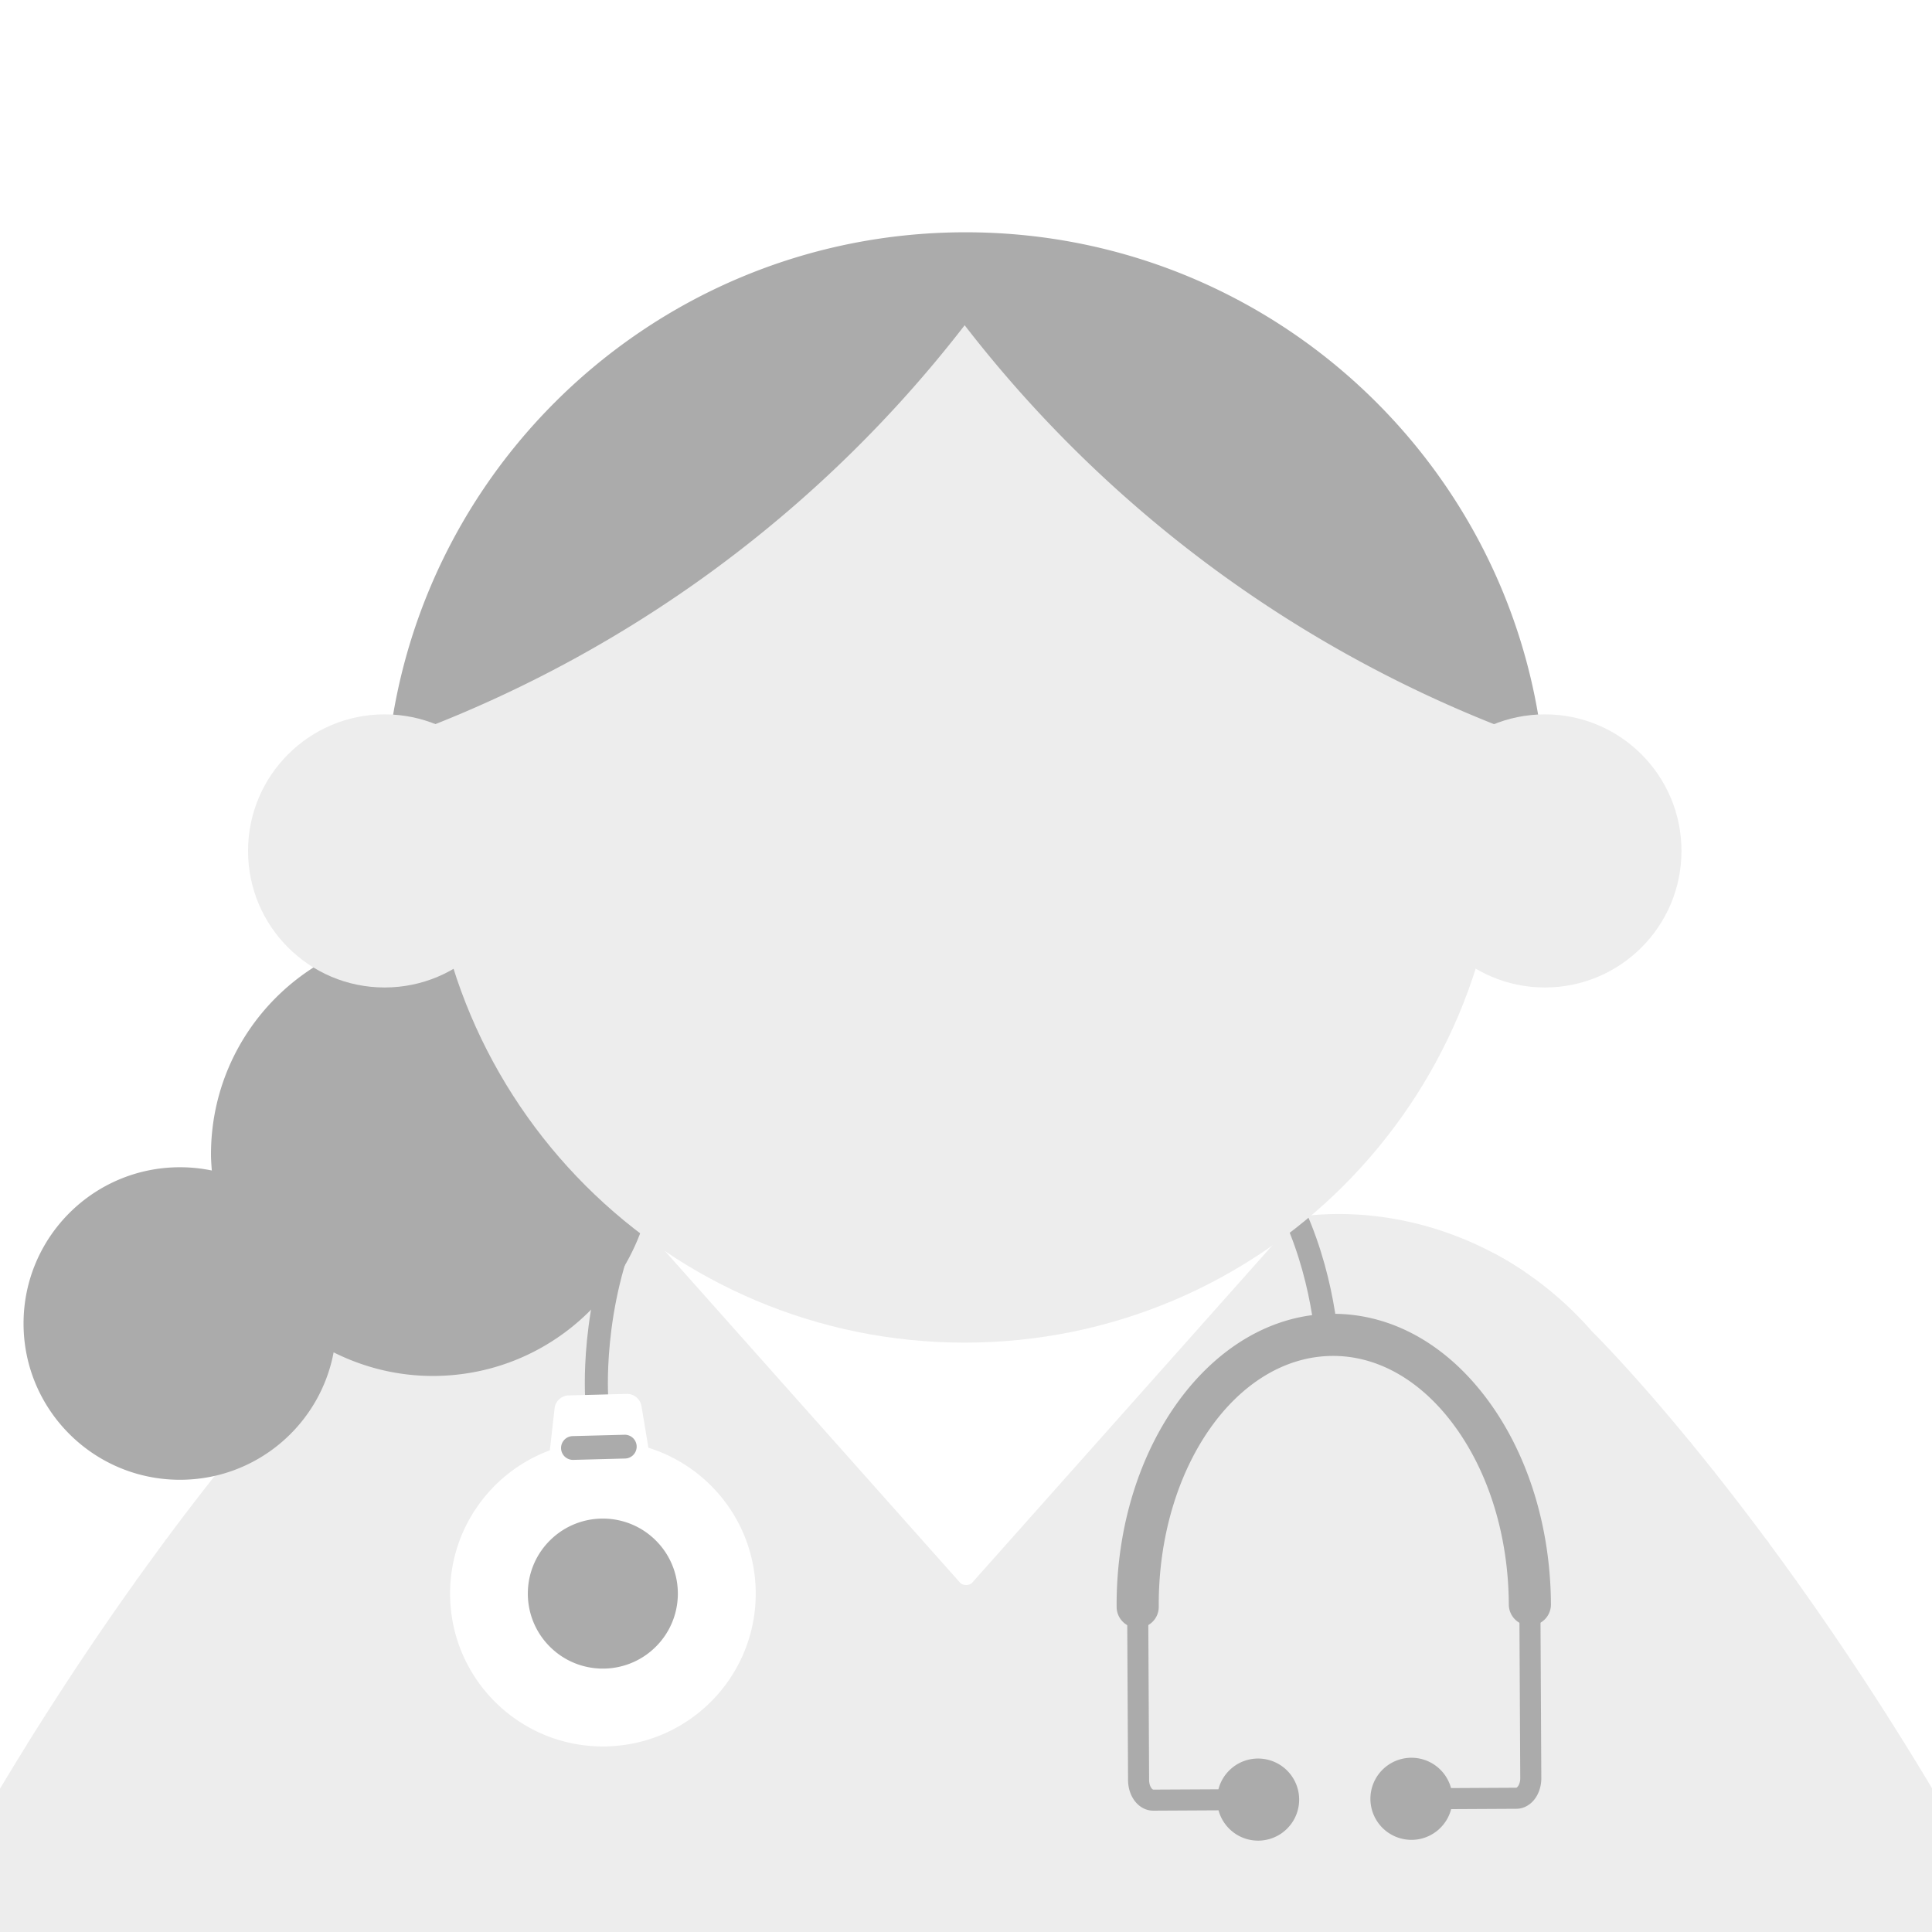<svg xmlns="http://www.w3.org/2000/svg" width="335" height="335" fill="none"><rect width="100%" height="100%" fill="#333333" stroke="none"/><rect width="335" height="335" fill="none"/><rect width="335" height="335" fill="#FFFFFF"/><g clip-path="url(#provider-female-clip-path)"><path fill="#EDEDED" d="M301.362 483.26h4.88l2.772-2.505 2.351 2.505h6.319l1.752-1.929 3.504 1.929h30.401l2.461-4.147 2.861 4.147h41.798l2.661-1.175c-1.339-5.713-1.198-10.159-2.656-15.687a625.9 625.9 0 0 0-6.381-22.491c-.275-.904-3.634-1.102-3.913-2.002-.279-.903 2.523-2.508 2.241-3.406a615.192 615.192 0 0 0-14.813-41.838c-.234-.593-2.98-1.175-3.216-1.765-.469-1.176 1.573-2.353 1.1-3.516a601.228 601.228 0 0 0-16.919-37.87c-.911-1.863-3.135-2.204-4.049-4.025-.823-1.641-.336-4.766-1.162-6.373a572.875 572.875 0 0 0-23.046-40.734c-.368-.593-4.34-1.092-4.707-1.678-.729-1.162 2.151-2.399 1.428-3.533a525.603 525.603 0 0 0-15.572-23.082c-.9-1.26-1.831.857-2.709-.348-.745-1.022-1.44-5.376-2.167-6.358a456.083 456.083 0 0 0-9.276-12.107c-.684-.863-3.864-1.649-4.523-2.468-.702-.871 1.119-1.77.446-2.589-9.712-11.855-16.193-18.374-17.205-19.378-20.382-23.338-53.545-25.983-72.55-11.014-4.091 3.221-7.519 7.251-10.213 11.834h-51.473c-2.693-4.583-6.119-8.613-10.206-11.834-19.016-14.969-52.168-12.324-72.561 11.014-1.006 1.001-7.445 7.479-17.102 19.258-.628.767.509 2.164-.146 2.976-.734.909-3.264 1.237-4.029 2.201a454.83 454.83 0 0 0-8.947 11.666c-.75 1.012-1.6 5.303-2.369 6.356-.964 1.32-1.852-.585-2.842.802a525.06 525.06 0 0 0-15.563 23.073c-.36.566 1.383 2.606 1.02 3.178-.729 1.153-3.565.85-4.3 2.033a573.717 573.717 0 0 0-23.052 40.747c-.924 1.798-.065 5.318-.985 7.156-.803 1.603-3.383 1.519-4.182 3.154a601.572 601.572 0 0 0-16.958 37.945c-.296.729 2.098 1.94 1.804 2.673-.39.971-3.468 1.465-3.856 2.445a614.868 614.868 0 0 0-14.855 41.924c-.318 1.01 2.306 1.001 1.991 2.018-.243.791-3.426 2.607-3.668 3.402a623.478 623.478 0 0 0-6.408 22.575c-1.455 5.521-.752 9.317-2.09 15.023l2.099 1.818h41.908l2.395-2.017 2.86 2.017h31.24l2.975-2.328 2.373 2.328h5.321l2.683-2.373 2.573 2.373h4.769c.001-.003 37.14-.003 37.14-.003l2.04-2.857 3.082 2.857h41.842l2.749-2.769 2.639 2.769h41.744l2.605-3.035 2.617 3.035h42.042l2.062-3.3 3.06 3.3h41.827l2.344-2.946 2.861 2.946h37.028l.001.003Z"/><path fill="#EDEDED" d="M400.459 466.398v16.862h4.2a603.7 603.7 0 0 0-4.2-16.862Zm-41.896-27.899v-41.907h19.01a909.271 909.271 0 0 0-2.095-5.211h-16.915v-37.873a605.382 605.382 0 0 0-5.21-10.39v1.157h-41.896v-41.896h18.853a597.946 597.946 0 0 0-3.283-5.211h-15.57v-23.084a421.302 421.302 0 0 0-5.211-7.15v30.234H264.34v-41.896h32.964a377.933 377.933 0 0 0-4.2-5.211H264.34v-29.546a55.227 55.227 0 0 0-5.211-3.147v32.693h-41.896v-37.352a40.637 40.637 0 0 0-5.211 1.97v35.382h-41.896v-18.405h-5.211v18.405H123.02v-35.392a42.197 42.197 0 0 0-5.211-1.96v37.352H75.913v-32.693a57.295 57.295 0 0 0-5.211 3.147v29.546H41.948a375.796 375.796 0 0 0-4.21 5.211h32.964v41.896H28.796v-30.234a561.296 561.296 0 0 0-5.211 7.16v23.074H8.015a594.402 594.402 0 0 0-3.283 5.211h18.853v41.896h-41.896v-1.157a605.23 605.23 0 0 0-5.21 10.411v37.852h-16.916c-.698 1.72-1.396 3.46-2.084 5.211h19v41.907h-33.84a518.874 518.874 0 0 0-1.616 5.21h35.455v39.551h5.211v-39.551h41.896v39.551h5.21v-39.551h41.907v39.551h5.21v-39.551h41.897v39.551h5.211v-39.551h41.895v39.551h5.211v-39.551h41.896v39.551h5.211v-39.551h41.896v39.551h5.211v-39.551h41.906v39.551h5.211v-39.551h41.896v39.551h5.21v-39.551h35.455a504.499 504.499 0 0 0-1.604-5.21h-33.851Zm-334.978 0h-41.896v-41.907h41.896v41.907Zm0-47.118h-41.896v-41.895h41.896v41.895Zm47.117 47.118H28.796v-41.907h41.906v41.907Zm0-47.118H28.796v-41.895h41.906v41.895Zm0-47.106H28.796v-41.896h41.906v41.896Zm47.107 94.224H75.913v-41.907h41.896v41.907Zm0-47.118H75.913v-41.895h41.896v41.895Zm0-47.106H75.913v-41.896h41.896v41.896Zm0-47.107H75.913v-41.896h41.896v41.896Zm47.106 141.331H123.02v-41.907h41.895v41.907Zm0-47.118H123.02v-41.895h41.895v41.895Zm0-47.106H123.02v-41.896h41.895v41.896Zm0-47.107H123.02v-41.896h41.895v41.896Zm47.107 141.331h-41.896v-41.907h41.896v41.907Zm0-47.118h-41.896v-41.895h41.896v41.895Zm0-47.106h-41.896v-41.896h41.896v41.896Zm0-47.107h-41.896v-41.896h41.896v41.896Zm47.107 141.331h-41.896v-41.907h41.896v41.907Zm0-47.118h-41.896v-41.895h41.896v41.895Zm0-47.106h-41.896v-41.896h41.896v41.896Zm0-47.107h-41.896v-41.896h41.896v41.896Zm47.117 141.331H264.34v-41.907h41.906v41.907Zm0-47.118H264.34v-41.895h41.906v41.895Zm0-47.106H264.34v-41.896h41.906v41.896Zm47.107 94.224h-41.896v-41.907h41.896v41.907Zm0-47.118h-41.896v-41.895h41.896v41.895Zm-418.77 91.879v-16.841a602.124 602.124 0 0 0-4.2 16.841h4.2Z"/><path fill="#fff" d="M167.521 183.503h81.965l-40.983 46.053-39.962 44.907c-.441.496-1.598.496-2.039 0l-39.963-44.907-40.983-46.053h81.965Z"/><path stroke="#ABABAB" stroke-width="4" d="M103.484 242.667s-5.003-64.643 63.466-64.643c50.365 0 60.975 34.979 63.064 53.476"/><path fill="#ABABAB" d="M256.617 244.001c-6.824-9.316-15.913-14.418-25.597-14.368-19.755.101-35.714 22.057-35.576 48.941l.156 30.1c.007 1.312.399 2.565 1.104 3.529.824 1.125 2.016 1.765 3.273 1.759l11.311-.059c.822 3.04 3.601 5.273 6.899 5.256a7.117 7.117 0 1 0-.074-14.235c-3.298.017-6.053 2.279-6.844 5.328l-11.31.058c-.031 0-.16-.063-.309-.264-.251-.343-.396-.849-.399-1.391l-.155-30.1c-.13-24.871 14.201-45.179 31.942-45.271 8.481-.043 16.519 4.528 22.632 12.875 6.243 8.522 9.715 19.909 9.778 32.063l.156 30.1c.003.541-.138 1.05-.385 1.395-.146.204-.276.267-.305.267l-11.311.059c-.822-3.04-3.601-5.273-6.899-5.256a7.117 7.117 0 1 0 .074 14.235c3.298-.017 6.053-2.279 6.844-5.327l11.31-.059a3.747 3.747 0 0 0 1.803-.478 4.45 4.45 0 0 0 1.453-1.313c.696-.971 1.075-2.229 1.069-3.541l-.156-30.101c-.068-12.917-3.791-25.064-10.484-34.202Z"/><path fill="#ABABAB" d="M267.04 281.41a3.652 3.652 0 0 1-5.417-3.178c-.061-11.771-3.408-22.779-9.425-30.994-5.758-7.861-13.269-12.168-21.149-12.127-16.735.087-30.25 19.572-30.127 43.435a3.652 3.652 0 1 1-7.303.037c-.144-27.891 16.633-50.667 37.392-50.776 10.284-.053 19.901 5.315 27.079 15.115 6.919 9.446 10.767 21.973 10.836 35.272a3.651 3.651 0 0 1-1.886 3.216Z"/><path fill="#fff" d="M131.03 275.634c-.305-11.639-8.074-21.32-18.603-24.602l-1.198-7.213a2.541 2.541 0 0 0-2.573-2.124l-10.04.263a2.54 2.54 0 0 0-2.457 2.255l-.818 7.267c-10.343 3.828-17.594 13.903-17.289 25.542.383 14.63 12.553 26.178 27.183 25.795 14.63-.384 26.178-12.554 25.795-27.183Z"/><path fill="#ABABAB" d="M113.524 285.719c5.189-4.967 5.37-13.2.403-18.39-4.967-5.189-13.2-5.369-18.39-.402-5.189 4.967-5.369 13.2-.402 18.389s13.2 5.37 18.389.403ZM98.319 252.862a2.061 2.061 0 0 1 .974-3.847l9.057-.238a2.063 2.063 0 0 1 .108 4.122l-9.057.238a2.06 2.06 0 0 1-1.082-.275ZM167.435 40.277c-55.611 0-100.691 45.036-100.691 100.593 0 8.241 4.456 15.249 12.004 21.045a38.963 38.963 0 0 0-3.699-.188c-21.242 0-38.465 17.206-38.465 38.428 0 .947.075 1.876.142 2.805a27.224 27.224 0 0 0-5.521-.565c-14.978 0-27.122 12.13-27.122 27.096 0 14.963 12.141 27.095 27.122 27.095 13.266 0 24.29-9.523 26.642-22.096 5.18 2.598 11.012 4.094 17.205 4.094 21.244 0 38.464-17.203 38.464-38.427 0-10.25-4.041-19.538-10.587-26.426 57.963 18.632 165.2 7.685 165.2-32.859-.002-55.559-45.082-100.595-100.694-100.595Z"/><path fill="#EDEDED" d="M167.255 232.807c51.333 0 92.946-41.614 92.946-92.946 0-51.333-41.613-92.946-92.946-92.946-51.332 0-92.945 41.613-92.945 92.946 0 51.332 41.613 92.946 92.945 92.946Z"/><path fill="#ABABAB" d="M238.402 72.804c-11.046-12.531-41.089-29.21-71.134-29.21-30.042 0-60.087 16.679-71.133 29.21-22.092 25.06-20.724 52.791-20.724 52.791a217.764 217.764 0 0 0 47.643-26.245 217.939 217.939 0 0 0 44.214-42.953 217.974 217.974 0 0 0 44.215 42.953 217.77 217.77 0 0 0 47.643 26.245s1.365-27.728-20.724-52.791Z"/><path fill="#EDEDED" d="M267.881 171.225c13.078 0 23.68-10.601 23.68-23.679 0-13.078-10.602-23.68-23.68-23.68s-23.679 10.602-23.679 23.68 10.601 23.679 23.679 23.679ZM66.69 171.225c13.078 0 23.68-10.601 23.68-23.679 0-13.078-10.603-23.68-23.68-23.68-13.078 0-23.68 10.602-23.68 23.68s10.602 23.679 23.68 23.679Z"/></g><defs><clipPath id="provider-female-clip-path"><path fill="#fff" d="M0 0h335v335H0z"/></clipPath></defs></svg>
